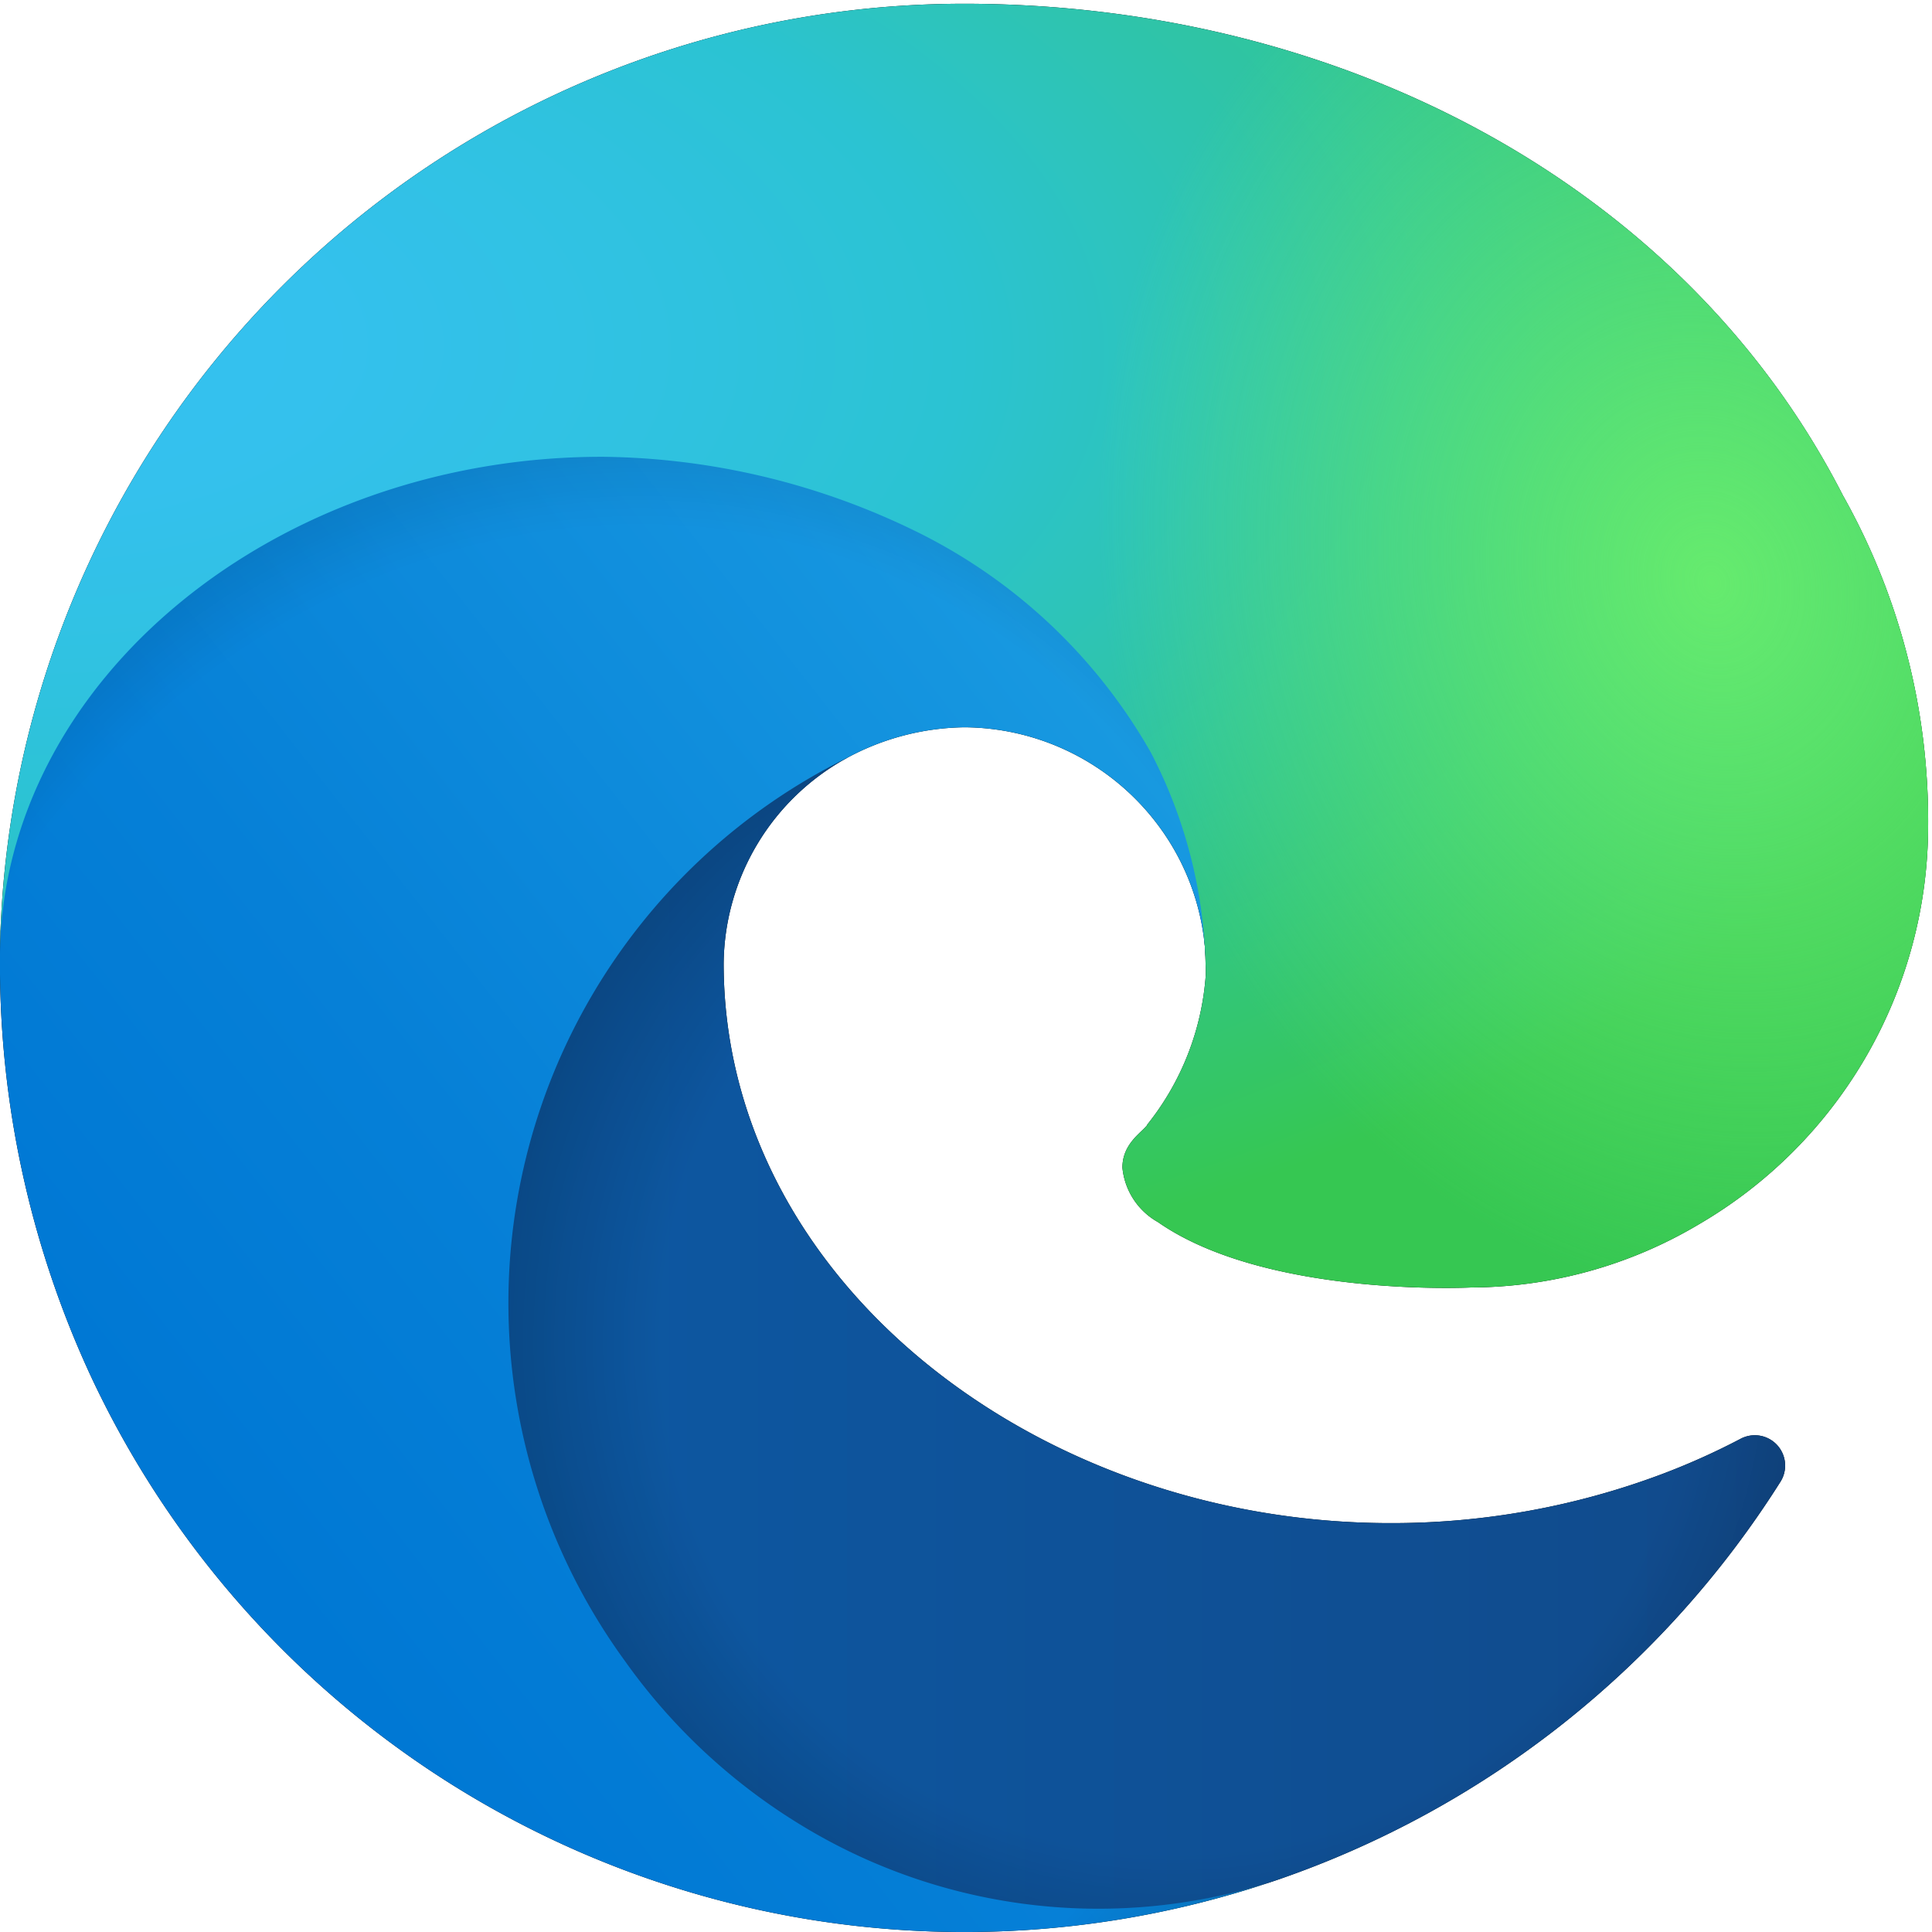 <svg xmlns="http://www.w3.org/2000/svg" xmlns:xlink="http://www.w3.org/1999/xlink" width="100" height="100.001" viewBox="0 0 100 100.001">
  <defs>
    <linearGradient id="linear-gradient" y1="0.5" x2="1" y2="0.5" gradientUnits="objectBoundingBox">
      <stop offset="0" stop-color="#0c59a4"/>
      <stop offset="1" stop-color="#114a8b"/>
    </linearGradient>
    <radialGradient id="radial-gradient" cx="0.552" cy="0.503" r="0.62" gradientTransform="translate(0.069) scale(0.863 1)" gradientUnits="objectBoundingBox">
      <stop offset="0.72" stop-opacity="0"/>
      <stop offset="0.95" stop-opacity="0.529"/>
      <stop offset="1"/>
    </radialGradient>
    <linearGradient id="linear-gradient-2" x1="0.906" y1="0.248" x2="0.245" y2="0.832" gradientUnits="objectBoundingBox">
      <stop offset="0" stop-color="#1b9de2"/>
      <stop offset="0.16" stop-color="#1595df"/>
      <stop offset="0.67" stop-color="#0680d7"/>
      <stop offset="1" stop-color="#0078d4"/>
    </linearGradient>
    <radialGradient id="radial-gradient-2" cx="0.423" cy="0.724" r="0.689" gradientTransform="matrix(0.183, -0.989, 0.983, 0.12, -0.368, 0.955)" gradientUnits="objectBoundingBox">
      <stop offset="0.76" stop-opacity="0"/>
      <stop offset="0.95" stop-opacity="0.502"/>
      <stop offset="1"/>
    </radialGradient>
    <radialGradient id="radial-gradient-3" cx="0.099" cy="0.275" r="1.187" gradientTransform="matrix(-0.025, 0.999, -1.417, -0.079, 0.367, 0.173)" gradientUnits="objectBoundingBox">
      <stop offset="0" stop-color="#35c1f1"/>
      <stop offset="0.11" stop-color="#34c1ed"/>
      <stop offset="0.23" stop-color="#2fc2df"/>
      <stop offset="0.31" stop-color="#2bc3d2"/>
      <stop offset="0.67" stop-color="#36c752"/>
    </radialGradient>
    <radialGradient id="radial-gradient-4" cx="0.947" cy="0.455" r="0.571" gradientTransform="matrix(0.187, 0.96, -0.522, 0.229, 0.945, -0.566)" gradientUnits="objectBoundingBox">
      <stop offset="0" stop-color="#66eb6e"/>
      <stop offset="1" stop-color="#66eb6e" stop-opacity="0"/>
    </radialGradient>
  </defs>
  <g id="Grupo_27575" data-name="Grupo 27575" transform="translate(-1366.721 -867.806)">
    <rect id="Rectángulo_6930" data-name="Rectángulo 6930" width="100" height="100" transform="translate(1366.721 867.806)" fill="none"/>
    <g id="edge-svgrepo-com_1_" data-name="edge-svgrepo-com (1)" transform="translate(1366.721 867.999)">
      <path id="H" d="M6937.2,11045.256a36.312,36.312,0,0,1-4.106,1.84,39.774,39.774,0,0,1-14,2.52c-18.449,0-34.524-12.691-34.524-28.977a12.266,12.266,0,0,1,6.406-10.641c-16.687.7-20.976,18.09-20.976,28.279,0,28.8,26.551,31.725,32.266,31.725a41.831,41.831,0,0,0,10.542-1.779l.506-.17a50.047,50.047,0,0,0,25.966-20.594A1.569,1.569,0,0,0,6937.2,11045.256Z" transform="translate(-6847.114 -10970.973)"/>
      <path id="I" d="M1041.214,5884.371a30.85,30.85,0,0,1-8.862-8.332,31.476,31.476,0,0,1,11.509-46.762,13.116,13.116,0,0,1,6.059-1.575,12.615,12.615,0,0,1,10.016,5.057,12.409,12.409,0,0,1,2.479,7.274c0-.082,9.536-31.033-31.209-31.033-17.115,0-31.206,16.242-31.206,30.488a50.682,50.682,0,0,0,4.725,21.848,49.912,49.912,0,0,0,60.965,26.165A29.531,29.531,0,0,1,1041.214,5884.371Z" transform="translate(-1000 -5790.251)"/>
      <path id="J" d="M1059.382,1058.037c-.312.409-1.286.975-1.286,2.207a3.633,3.633,0,0,0,1.84,2.819c5.606,3.911,16.176,3.384,16.2,3.384a23.214,23.214,0,0,0,11.8-3.271,23.905,23.905,0,0,0,11.864-20.613,34.384,34.384,0,0,0-4.417-17.123c-8.265-16.145-26.1-25.439-45.491-25.439a49.9,49.9,0,0,0-49.9,49.2c.183-14.246,14.344-25.751,31.174-25.751a37.724,37.724,0,0,1,16.375,3.926,28.33,28.33,0,0,1,12.031,11.388,25.08,25.08,0,0,1,2.838,11.509,13.974,13.974,0,0,1-3.041,7.759Z" transform="translate(-1000 -1000)"/>
      <path id="Trazado_22205" data-name="Trazado 22205" d="M6937.2,11045.256a36.312,36.312,0,0,1-4.106,1.84,39.774,39.774,0,0,1-14,2.52c-18.449,0-34.524-12.691-34.524-28.977a12.266,12.266,0,0,1,6.406-10.641c-16.687.7-20.976,18.09-20.976,28.279,0,28.8,26.551,31.725,32.266,31.725a41.831,41.831,0,0,0,10.542-1.779l.506-.17a50.047,50.047,0,0,0,25.966-20.594A1.569,1.569,0,0,0,6937.2,11045.256Z" transform="translate(-6847.114 -10970.973)" fill="url(#linear-gradient)"/>
      <path id="Trazado_22206" data-name="Trazado 22206" d="M6937.2,11045.256a36.312,36.312,0,0,1-4.106,1.84,39.774,39.774,0,0,1-14,2.52c-18.449,0-34.524-12.691-34.524-28.977a12.266,12.266,0,0,1,6.406-10.641c-16.687.7-20.976,18.09-20.976,28.279,0,28.8,26.551,31.725,32.266,31.725a41.831,41.831,0,0,0,10.542-1.779l.506-.17a50.047,50.047,0,0,0,25.966-20.594A1.569,1.569,0,0,0,6937.2,11045.256Z" transform="translate(-6847.114 -10970.973)" opacity="0.35" fill="url(#radial-gradient)"/>
      <path id="Trazado_22207" data-name="Trazado 22207" d="M1041.214,5884.371a30.85,30.85,0,0,1-8.862-8.332,31.476,31.476,0,0,1,11.509-46.762,13.116,13.116,0,0,1,6.059-1.575,12.615,12.615,0,0,1,10.016,5.057,12.409,12.409,0,0,1,2.479,7.274c0-.082,9.536-31.033-31.209-31.033-17.115,0-31.206,16.242-31.206,30.488a50.682,50.682,0,0,0,4.725,21.848,49.912,49.912,0,0,0,60.965,26.165A29.531,29.531,0,0,1,1041.214,5884.371Z" transform="translate(-1000 -5790.251)" fill="url(#linear-gradient-2)"/>
      <path id="Trazado_22208" data-name="Trazado 22208" d="M1041.214,5884.371a30.85,30.85,0,0,1-8.862-8.332,31.476,31.476,0,0,1,11.509-46.762,13.116,13.116,0,0,1,6.059-1.575,12.615,12.615,0,0,1,10.016,5.057,12.409,12.409,0,0,1,2.479,7.274c0-.082,9.536-31.033-31.209-31.033-17.115,0-31.206,16.242-31.206,30.488a50.682,50.682,0,0,0,4.725,21.848,49.912,49.912,0,0,0,60.965,26.165A29.531,29.531,0,0,1,1041.214,5884.371Z" transform="translate(-1000 -5790.251)" opacity="0.4" fill="url(#radial-gradient-2)"/>
      <path id="Trazado_22209" data-name="Trazado 22209" d="M1059.382,1058.037c-.312.409-1.286.975-1.286,2.207a3.633,3.633,0,0,0,1.84,2.819c5.606,3.911,16.176,3.384,16.2,3.384a23.214,23.214,0,0,0,11.8-3.271,23.905,23.905,0,0,0,11.864-20.613,34.384,34.384,0,0,0-4.417-17.123c-8.265-16.145-26.1-25.439-45.491-25.439a49.9,49.9,0,0,0-49.9,49.2c.183-14.246,14.344-25.751,31.174-25.751a37.724,37.724,0,0,1,16.375,3.926,28.33,28.33,0,0,1,12.031,11.388,25.08,25.08,0,0,1,2.838,11.509,13.974,13.974,0,0,1-3.041,7.759Z" transform="translate(-1000 -1000)" fill="url(#radial-gradient-3)"/>
      <path id="Trazado_22210" data-name="Trazado 22210" d="M1059.382,1058.037c-.312.409-1.286.975-1.286,2.207a3.633,3.633,0,0,0,1.84,2.819c5.606,3.911,16.176,3.384,16.2,3.384a23.214,23.214,0,0,0,11.8-3.271,23.905,23.905,0,0,0,11.864-20.613,34.384,34.384,0,0,0-4.417-17.123c-8.265-16.145-26.1-25.439-45.491-25.439a49.9,49.9,0,0,0-49.9,49.2c.183-14.246,14.344-25.751,31.174-25.751a37.724,37.724,0,0,1,16.375,3.926,28.33,28.33,0,0,1,12.031,11.388,25.08,25.08,0,0,1,2.838,11.509,13.974,13.974,0,0,1-3.041,7.759Z" transform="translate(-1000 -1000)" fill="url(#radial-gradient-4)"/>
    </g>
  </g>
</svg>
